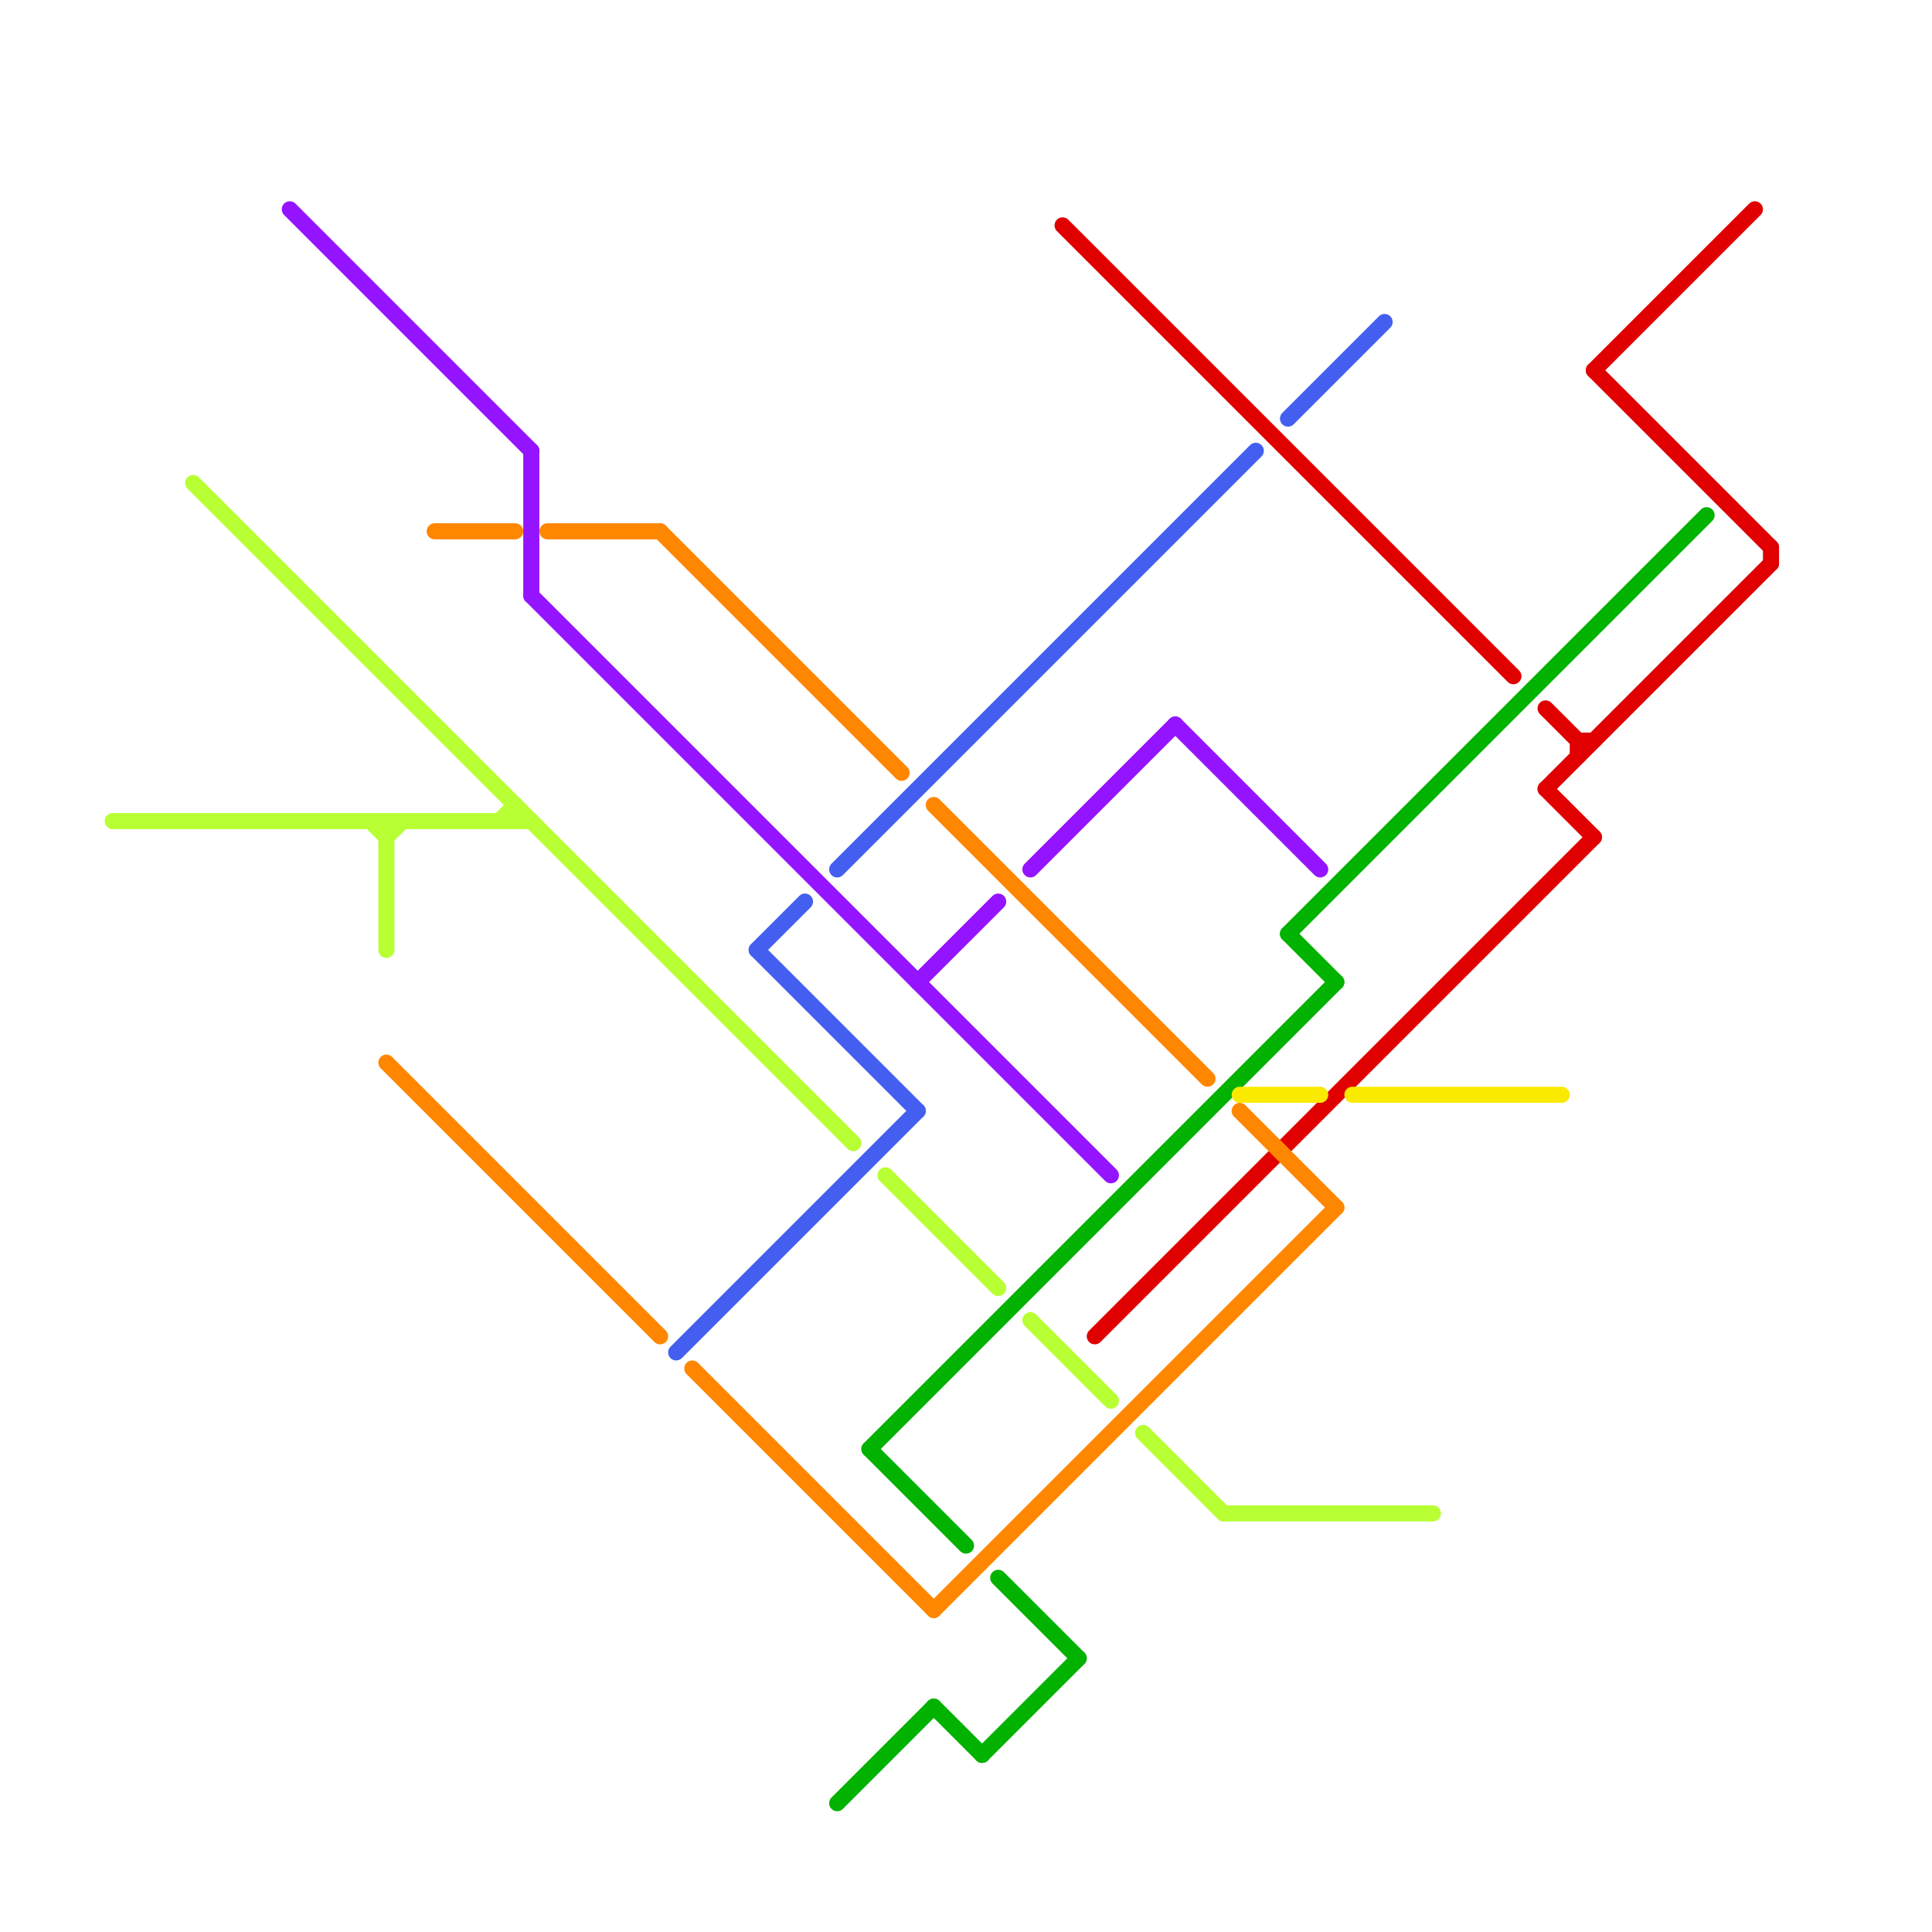 
<svg version="1.1" xmlns="http://www.w3.org/2000/svg" viewBox="0 0 120 120">
<style>text { font: 1px Helvetica; font-weight: 600; white-space: pre; dominant-baseline: central; } line { stroke-width: 1; fill: none; stroke-linecap: round; stroke-linejoin: round; } .c0 { stroke: #b8ff33 } .c1 { stroke: #e00000 } .c2 { stroke: #01b201 } .c3 { stroke: #9514ff } .c4 { stroke: #ff8700 } .c5 { stroke: #445fef } .c6 { stroke: #faea00 }</style><defs><g id="wm-xf"><circle r="1.2" fill="#000"/><circle r="0.9" fill="#fff"/><circle r="0.6" fill="#000"/><circle r="0.3" fill="#fff"/></g><g id="wm"><circle r="0.6" fill="#000"/><circle r="0.3" fill="#fff"/></g></defs><line class="c0" x1="76" y1="94" x2="89" y2="94"/><line class="c0" x1="64" y1="82" x2="69" y2="87"/><line class="c0" x1="7" y1="51" x2="33" y2="51"/><line class="c0" x1="24" y1="51" x2="24" y2="59"/><line class="c0" x1="23" y1="51" x2="24" y2="52"/><line class="c0" x1="31" y1="51" x2="32" y2="50"/><line class="c0" x1="55" y1="73" x2="62" y2="80"/><line class="c0" x1="32" y1="50" x2="32" y2="51"/><line class="c0" x1="12" y1="30" x2="53" y2="71"/><line class="c0" x1="71" y1="89" x2="76" y2="94"/><line class="c0" x1="24" y1="52" x2="25" y2="51"/><line class="c1" x1="66" y1="14" x2="94" y2="42"/><line class="c1" x1="110" y1="34" x2="110" y2="35"/><line class="c1" x1="99" y1="23" x2="110" y2="34"/><line class="c1" x1="96" y1="44" x2="98" y2="46"/><line class="c1" x1="96" y1="49" x2="99" y2="52"/><line class="c1" x1="98" y1="46" x2="98" y2="47"/><line class="c1" x1="98" y1="46" x2="99" y2="46"/><line class="c1" x1="99" y1="23" x2="109" y2="13"/><line class="c1" x1="68" y1="83" x2="99" y2="52"/><line class="c1" x1="96" y1="49" x2="110" y2="35"/><line class="c2" x1="80" y1="58" x2="83" y2="61"/><line class="c2" x1="54" y1="90" x2="83" y2="61"/><line class="c2" x1="80" y1="58" x2="106" y2="32"/><line class="c2" x1="58" y1="106" x2="61" y2="109"/><line class="c2" x1="61" y1="109" x2="67" y2="103"/><line class="c2" x1="54" y1="90" x2="60" y2="96"/><line class="c2" x1="62" y1="98" x2="67" y2="103"/><line class="c2" x1="52" y1="112" x2="58" y2="106"/><line class="c3" x1="18" y1="13" x2="33" y2="28"/><line class="c3" x1="33" y1="28" x2="33" y2="37"/><line class="c3" x1="64" y1="54" x2="73" y2="45"/><line class="c3" x1="73" y1="45" x2="82" y2="54"/><line class="c3" x1="33" y1="37" x2="69" y2="73"/><line class="c3" x1="57" y1="61" x2="62" y2="56"/><line class="c4" x1="58" y1="100" x2="83" y2="75"/><line class="c4" x1="27" y1="33" x2="32" y2="33"/><line class="c4" x1="41" y1="33" x2="56" y2="48"/><line class="c4" x1="34" y1="33" x2="41" y2="33"/><line class="c4" x1="58" y1="50" x2="75" y2="67"/><line class="c4" x1="24" y1="66" x2="41" y2="83"/><line class="c4" x1="77" y1="69" x2="83" y2="75"/><line class="c4" x1="43" y1="85" x2="58" y2="100"/><line class="c5" x1="47" y1="59" x2="50" y2="56"/><line class="c5" x1="52" y1="54" x2="78" y2="28"/><line class="c5" x1="47" y1="59" x2="57" y2="69"/><line class="c5" x1="42" y1="84" x2="57" y2="69"/><line class="c5" x1="80" y1="26" x2="86" y2="20"/><line class="c6" x1="84" y1="68" x2="97" y2="68"/><line class="c6" x1="77" y1="68" x2="82" y2="68"/>
</svg>

